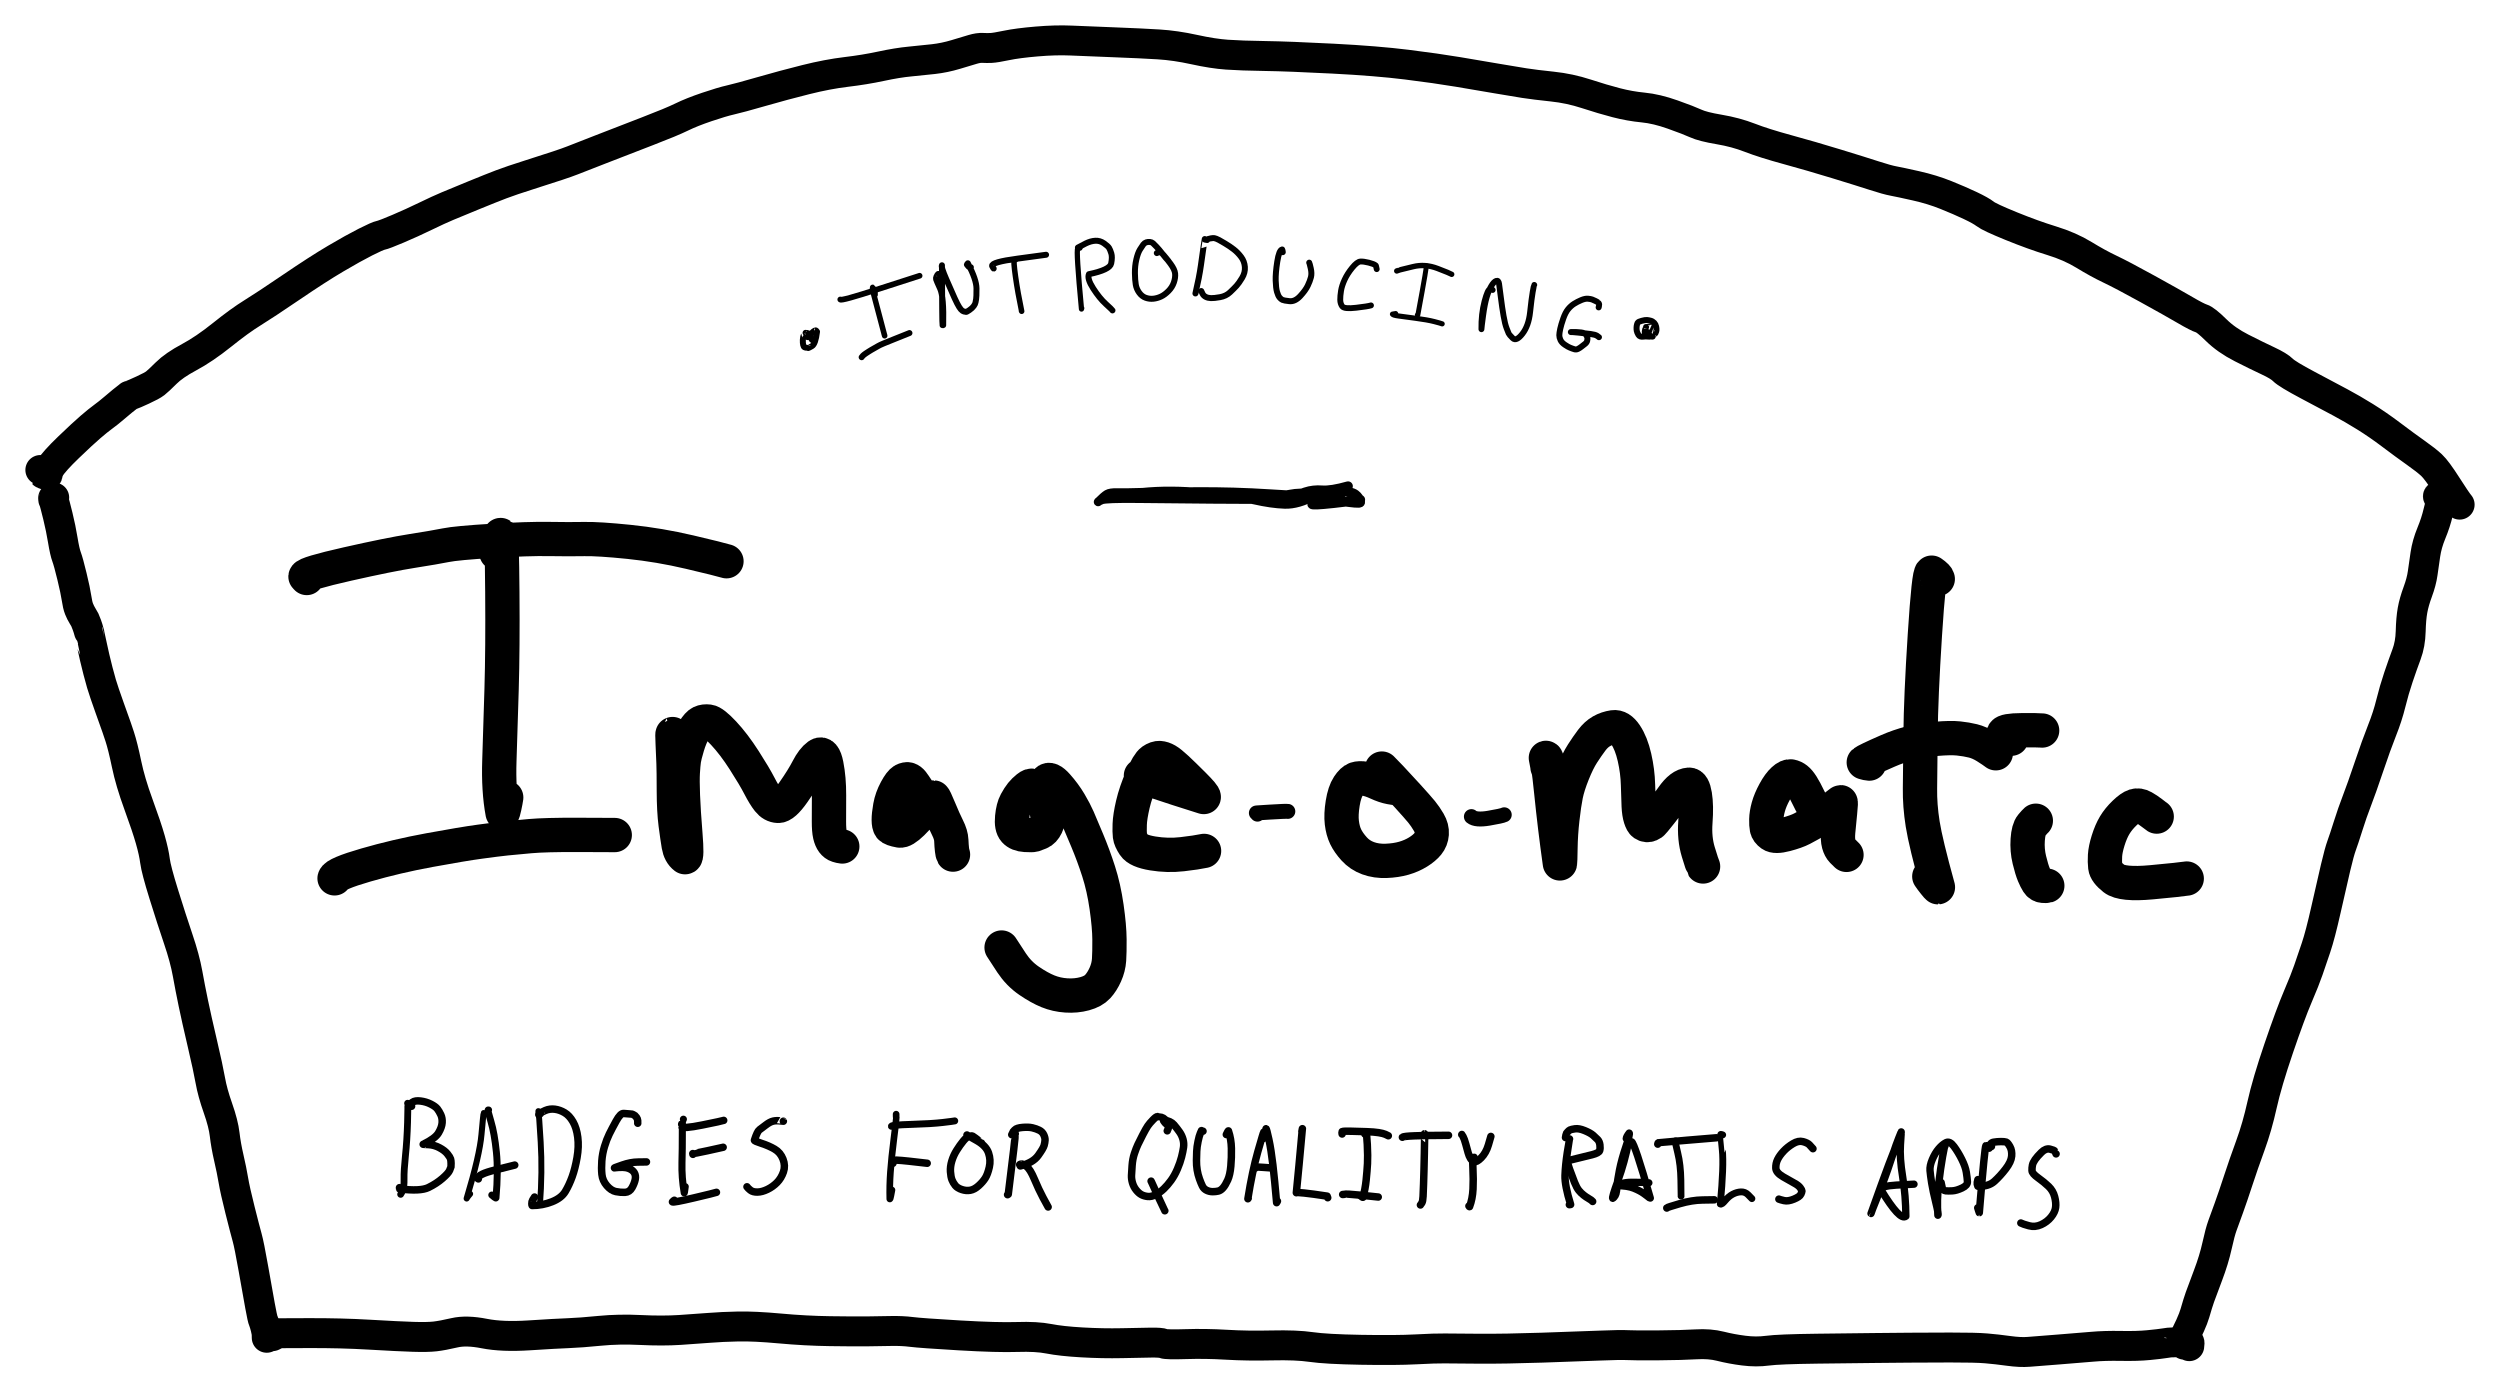 <?xml version="1.0" encoding="UTF-8" standalone="yes"?>
<svg xmlns="http://www.w3.org/2000/svg" xmlns:xlink="http://www.w3.org/1999/xlink" width="1420.119pt" height="790.893pt" version="1.1" viewBox="2935.928 1582.916 1420.119 790.893">
  <!--
	Exported with Concepts: Smarter Sketching
	Version: 1059 on iOS 15.5
	https://concepts.app/
	-->
  <title>Alpha logo</title>
  <desc>Drawing exported from Concepts: Smarter Sketching</desc>
  <defs></defs>
  <g id="Pen" opacity="1.000">
    <path id="STROKE_5ba9cfbb-578b-4cc5-90d0-849327dc688b" opacity="1.000" fill="none" stroke="#000000" stroke-width="3.400" stroke-opacity="1.000" stroke-linecap="round" stroke-linejoin="round" d="M 3397.171 1775.972 Q 3396.958 1775.608 3396.530 1774.905 Q 3396.102 1774.202 3395.566 1773.266 Q 3395.030 1772.330 3395.027 1772.269 Q 3395.023 1772.209 3394.509 1772.083 Q 3393.996 1771.957 3393.529 1771.987 Q 3393.063 1772.017 3393.114 1772.055 Q 3393.165 1772.094 3392.602 1773.162 Q 3392.038 1774.229 3391.978 1776.016 Q 3391.918 1777.803 3392.187 1778.864 Q 3392.456 1779.924 3392.899 1780.152 Q 3393.343 1780.381 3394.126 1780.450 Q 3394.909 1780.519 3395.033 1780.595 Q 3395.158 1780.670 3397.157 1779.528 Q 3399.156 1778.387 3400.033 1771.331 Q 3400.080 1771.292 3399.562 1770.721 Q 3399.043 1770.150 3397.156 1771.962 Q 3395.270 1773.773 3394.672 1774.419 "></path>
    <path id="STROKE_d9553a7a-b162-4267-b006-f5143f98c8fe" opacity="1.000" fill="none" stroke="#000000" stroke-width="3.160" stroke-opacity="1.000" stroke-linecap="round" stroke-linejoin="round" d="M 3433.012 1750.337 L 3432.934 1748.516 Q 3432.385 1747.057 3432.358 1747.036 Q 3431.788 1746.222 3431.652 1746.165 L 3431.595 1747.663 Q 3432.143 1749.643 3438.452 1773.641 Q 3438.450 1773.563 3438.380 1773.300 Q 3438.311 1773.037 3438.109 1772.422 "></path>
    <path id="STROKE_ae4fe1e5-ffaf-472c-bb3f-c95e57b10fbd" opacity="1.000" fill="none" stroke="#000000" stroke-width="3.258" stroke-opacity="1.000" stroke-linecap="round" stroke-linejoin="round" d="M 3413.250 1753.048 Q 3413.521 1754.076 3435.639 1746.871 Q 3457.757 1739.666 3458.298 1739.565 "></path>
    <path id="STROKE_e5577f89-ce9d-4ea1-b91a-58d0ec864cdd" opacity="1.000" fill="none" stroke="#000000" stroke-width="3.393" stroke-opacity="1.000" stroke-linecap="round" stroke-linejoin="round" d="M 3425.383 1785.832 Q 3425.508 1785.594 3426.054 1785.022 Q 3426.601 1784.450 3427.686 1783.719 Q 3428.771 1782.989 3429.370 1782.617 Q 3429.968 1782.245 3430.857 1781.700 Q 3431.745 1781.154 3432.593 1780.712 Q 3433.440 1780.271 3434.928 1779.383 Q 3436.416 1778.495 3444.167 1775.457 Q 3451.919 1772.418 3452.544 1772.102 "></path>
    <path id="STROKE_853ec53c-09cf-4d59-9592-4d3fc8987ac3" opacity="1.000" fill="none" stroke="#000000" stroke-width="3.384" stroke-opacity="1.000" stroke-linecap="round" stroke-linejoin="round" d="M 3469.248 1738.603 Q 3469.050 1738.629 3469.043 1738.594 Q 3469.037 1738.560 3468.967 1738.519 Q 3468.896 1738.478 3468.789 1738.542 Q 3468.681 1738.607 3468.421 1738.986 Q 3468.161 1739.366 3467.830 1740.129 Q 3467.499 1740.892 3467.682 1741.582 Q 3467.865 1742.272 3469.982 1746.928 Q 3472.099 1751.584 3471.705 1767.626 Q 3471.582 1767.699 3471.321 1767.632 Q 3471.123 1766.957 3470.997 1733.596 Q 3470.343 1734.333 3473.429 1741.460 Q 3476.514 1748.587 3478.154 1752.189 Q 3479.795 1755.791 3480.810 1757.362 Q 3481.825 1758.932 3482.511 1759.377 Q 3483.197 1759.822 3483.636 1759.904 Q 3484.075 1759.986 3484.252 1759.997 Q 3484.429 1760.009 3484.700 1760.099 Q 3484.972 1760.189 3486.610 1759.066 Q 3488.249 1757.944 3489.095 1756.735 Q 3489.942 1755.527 3490.060 1754.731 Q 3490.178 1753.936 3490.406 1752.848 Q 3490.635 1751.760 3490.617 1746.760 Q 3490.598 1741.761 3485.718 1732.461 Q 3485.047 1733.179 3485.204 1733.326 Q 3486.283 1734.728 3486.618 1734.694 Q 3486.954 1734.661 3487.431 1734.734 "></path>
    <path id="STROKE_0ab83a4f-b058-4a9f-a51e-ee90c3367f2f" opacity="1.000" fill="none" stroke="#000000" stroke-width="3.132" stroke-opacity="1.000" stroke-linecap="round" stroke-linejoin="round" d="M 3512.718 1730.543 L 3512.169 1730.580 Q 3511.481 1730.814 3512.778 1739.998 Q 3514.074 1749.182 3516.278 1759.733 L 3516.170 1759.457 "></path>
    <path id="STROKE_66e51ece-0c2a-4c23-a928-2b6566ca13a2" opacity="1.000" fill="none" stroke="#000000" stroke-width="3.400" stroke-opacity="1.000" stroke-linecap="round" stroke-linejoin="round" d="M 3500.387 1735.473 Q 3500.239 1735.483 3499.497 1733.998 Q 3498.984 1731.819 3513.983 1729.827 Q 3528.982 1727.834 3530.145 1727.635 "></path>
    <path id="STROKE_0cb6628f-10e4-4cf9-b476-7c8fd70cfda5" opacity="1.000" fill="none" stroke="#000000" stroke-width="2.981" stroke-opacity="1.000" stroke-linecap="round" stroke-linejoin="round" d="M 3549.381 1723.863 L 3548.150 1724.052 Q 3547.091 1724.797 3550.262 1758.465 L 3550.400 1757.978 "></path>
    <path id="STROKE_437c6c34-7963-4c10-875a-2b2c29f158ad" opacity="1.000" fill="none" stroke="#000000" stroke-width="3.400" stroke-opacity="1.000" stroke-linecap="round" stroke-linejoin="round" d="M 3548.230 1723.543 Q 3549.715 1722.677 3552.604 1721.242 Q 3555.493 1719.808 3558.123 1719.668 Q 3560.751 1719.529 3563.015 1721.112 Q 3565.279 1722.695 3565.923 1723.748 Q 3566.568 1724.800 3567.211 1726.889 Q 3567.855 1728.979 3567.126 1732.591 Q 3566.398 1736.204 3554.501 1738.661 Q 3553.364 1741.211 3556.931 1746.765 Q 3560.499 1752.319 3564.045 1755.538 Q 3567.592 1758.757 3567.860 1759.235 "></path>
    <path id="STROKE_b172d003-4f30-4371-b69f-1c2a92b066a8" opacity="1.000" fill="none" stroke="#000000" stroke-width="3.400" stroke-opacity="1.000" stroke-linecap="round" stroke-linejoin="round" d="M 3599.625 1731.085 Q 3598.246 1729.657 3596.265 1727.103 Q 3594.284 1724.549 3592.855 1723.063 Q 3591.427 1721.577 3590.840 1721.045 Q 3590.253 1720.513 3589.162 1720.378 Q 3588.070 1720.243 3587.056 1720.577 Q 3586.041 1720.912 3585.358 1721.829 Q 3584.675 1722.747 3583.478 1724.667 Q 3582.281 1726.587 3581.420 1730.313 Q 3580.559 1734.040 3580.616 1738.072 Q 3580.674 1742.104 3581.102 1744.599 Q 3581.530 1747.094 3583.072 1749.211 Q 3584.615 1751.328 3586.761 1752.080 Q 3588.906 1752.831 3591.115 1752.597 Q 3593.324 1752.362 3595.432 1751.377 Q 3597.541 1750.392 3599.686 1748.225 Q 3601.831 1746.058 3602.752 1743.337 Q 3603.673 1740.616 3603.446 1738.312 Q 3603.219 1736.007 3600.871 1732.810 Q 3598.523 1729.613 3596.861 1727.732 Q 3595.199 1725.851 3594.364 1726.128 Q 3593.529 1726.405 3593.048 1726.673 "></path>
    <path id="STROKE_19c8cce1-edc1-47a2-b73d-40c45efd5f89" opacity="1.000" fill="none" stroke="#000000" stroke-width="3.400" stroke-opacity="1.000" stroke-linecap="round" stroke-linejoin="round" d="M 3620.406 1719.032 L 3620.335 1718.852 Q 3620.338 1718.771 3620.284 1718.714 Q 3620.230 1718.657 3619.646 1722.753 Q 3619.062 1726.850 3618.097 1733.679 Q 3617.132 1740.509 3614.992 1749.614 L 3615.276 1748.759 "></path>
    <path id="STROKE_a8539e94-fcad-43fa-b641-31e9d3b1f727" opacity="1.000" fill="none" stroke="#000000" stroke-width="3.390" stroke-opacity="1.000" stroke-linecap="round" stroke-linejoin="round" d="M 3621.655 1719.254 L 3621.694 1719.228 Q 3622.129 1718.711 3622.282 1718.630 Q 3622.435 1718.549 3623.808 1718.307 Q 3625.181 1718.066 3625.685 1718.179 Q 3626.190 1718.292 3626.874 1718.538 Q 3627.557 1718.785 3628.375 1719.234 Q 3629.193 1719.683 3631.832 1721.236 Q 3634.470 1722.789 3636.779 1724.583 Q 3639.087 1726.376 3640.964 1728.888 Q 3642.842 1731.400 3643.073 1734.585 Q 3643.305 1737.770 3641.509 1740.755 Q 3639.713 1743.741 3638.317 1745.279 Q 3636.920 1746.817 3634.635 1748.966 Q 3632.350 1751.114 3628.975 1751.719 Q 3625.601 1752.323 3623.851 1752.265 Q 3622.101 1752.206 3620.861 1751.569 Q 3619.621 1750.932 3619.060 1749.826 Q 3618.499 1748.719 3618.301 1748.241 "></path>
    <path id="STROKE_49344928-7757-4dff-8e1f-7bed055ceed5" opacity="1.000" fill="none" stroke="#000000" stroke-width="3.400" stroke-opacity="1.000" stroke-linecap="round" stroke-linejoin="round" d="M 3664.599 1726.156 Q 3664.495 1725.032 3664.258 1724.629 Q 3662.498 1724.992 3661.477 1731.522 Q 3660.455 1738.053 3660.580 1742.313 Q 3660.705 1746.573 3661.336 1748.743 Q 3661.968 1750.913 3662.774 1751.891 Q 3663.580 1752.869 3664.425 1753.267 Q 3665.270 1753.666 3668.413 1753.995 Q 3671.556 1754.323 3674.549 1751.078 Q 3677.542 1747.834 3678.806 1745.173 Q 3680.070 1742.512 3680.611 1740.377 Q 3681.153 1738.243 3680.506 1735.385 Q 3679.860 1732.528 3679.626 1732.121 "></path>
    <path id="STROKE_c7f1b39c-298f-4420-8b9d-47e93edb2087" opacity="1.000" fill="none" stroke="#000000" stroke-width="3.332" stroke-opacity="1.000" stroke-linecap="round" stroke-linejoin="round" d="M 3717.966 1735.793 Q 3717.532 1733.571 3717.376 1733.674 Q 3716.458 1732.878 3713.490 1732.125 Q 3710.522 1731.373 3708.694 1731.483 Q 3706.865 1731.592 3704.092 1734.969 Q 3701.319 1738.347 3699.736 1741.790 Q 3698.154 1745.233 3697.693 1748.128 Q 3697.232 1751.024 3697.247 1753.196 Q 3697.261 1755.369 3698.384 1756.944 Q 3699.506 1758.520 3706.300 1757.728 Q 3713.093 1756.936 3714.711 1756.400 "></path>
    <path id="STROKE_caa79383-04de-4931-8d20-cc4157316d11" opacity="1.000" fill="none" stroke="#000000" stroke-width="2.805" stroke-opacity="1.000" stroke-linecap="round" stroke-linejoin="round" d="M 3745.949 1735.793 L 3746.112 1734.022 Q 3746.436 1733.038 3745.364 1739.487 Q 3744.292 1745.936 3741.312 1761.922 L 3741.040 1761.761 "></path>
    <path id="STROKE_799a800f-eabc-4243-816c-3a8c29481bfe" opacity="1.000" fill="none" stroke="#000000" stroke-width="3.074" stroke-opacity="1.000" stroke-linecap="round" stroke-linejoin="round" d="M 3729.343 1736.829 Q 3731.054 1736.215 3731.090 1736.224 Q 3731.959 1736.031 3738.703 1734.370 Q 3745.447 1732.710 3752.553 1735.431 Q 3759.659 1738.152 3760.550 1738.738 "></path>
    <path id="STROKE_5240d8ea-3613-42fa-ad25-8e5ae402efbc" opacity="1.000" fill="none" stroke="#000000" stroke-width="2.928" stroke-opacity="1.000" stroke-linecap="round" stroke-linejoin="round" d="M 3728.710 1761.052 Q 3728.257 1761.079 3726.917 1761.363 Q 3727.078 1761.944 3730.263 1762.390 Q 3733.448 1762.835 3740.126 1763.717 Q 3746.805 1764.599 3750.608 1765.579 Q 3754.411 1766.559 3755.147 1766.880 "></path>
    <path id="STROKE_9b83d841-ab22-406a-ba73-38d79573031f" opacity="1.000" fill="none" stroke="#000000" stroke-width="3.340" stroke-opacity="1.000" stroke-linecap="round" stroke-linejoin="round" d="M 3783.826 1747.631 Q 3783.796 1747.300 3782.442 1747.169 Q 3781.089 1747.038 3779.202 1754.190 Q 3777.314 1761.341 3777.454 1769.919 Q 3777.497 1768.816 3778.392 1762.200 Q 3779.287 1755.584 3780.454 1751.673 Q 3781.620 1747.762 3783.069 1745.355 Q 3784.518 1742.948 3785.831 1742.470 Q 3787.144 1741.993 3787.458 1744.058 Q 3787.772 1746.124 3788.488 1751.887 Q 3789.204 1757.649 3790.025 1762.373 Q 3790.847 1767.097 3791.775 1769.435 Q 3792.703 1771.773 3792.950 1772.379 Q 3793.197 1772.984 3795.211 1775.007 Q 3797.225 1777.029 3800.743 1772.526 Q 3804.260 1768.022 3805.092 1760.256 Q 3805.923 1752.490 3806.569 1748.783 Q 3807.215 1745.075 3807.454 1744.774 "></path>
    <path id="STROKE_1f09d315-9eb7-46a3-9537-f503272de2c3" opacity="1.000" fill="none" stroke="#000000" stroke-width="3.400" stroke-opacity="1.000" stroke-linecap="round" stroke-linejoin="round" d="M 3874.550 1774.000 Q 3875.258 1774.252 3873.350 1774.040 Q 3871.443 1773.829 3869.423 1774.133 Q 3867.404 1774.438 3866.641 1773.135 Q 3865.879 1771.833 3865.697 1770.875 Q 3865.516 1769.918 3865.579 1768.854 Q 3865.643 1767.789 3865.857 1767.153 Q 3866.072 1766.517 3866.078 1766.510 Q 3866.083 1766.502 3866.380 1766.085 Q 3866.677 1765.667 3868.571 1765.145 Q 3870.464 1764.624 3871.411 1764.697 Q 3872.358 1764.770 3873.564 1765.088 Q 3874.770 1765.406 3875.596 1766.294 Q 3876.423 1767.182 3876.679 1768.408 Q 3876.934 1769.634 3876.867 1770.422 Q 3876.800 1771.210 3876.504 1771.744 Q 3876.209 1772.278 3876.267 1772.264 Q 3876.326 1772.251 3875.167 1773.160 Q 3874.010 1774.070 3872.906 1774.143 Q 3871.803 1774.216 3871.685 1774.166 Q 3871.566 1774.116 3871.026 1773.673 Q 3870.486 1773.231 3870.288 1772.222 Q 3870.090 1771.214 3870.487 1769.971 Q 3870.884 1768.729 3870.960 1768.717 Q 3871.037 1768.705 3870.982 1768.644 Q 3870.928 1768.582 3872.956 1768.519 Q 3874.076 1768.270 3871.994 1772.587 L 3871.686 1772.577 L 3871.426 1771.387 "></path>
    <path id="STROKE_46dac88f-212b-4433-bae1-396700577da5" opacity="1.000" fill="none" stroke="#000000" stroke-width="19.489" stroke-opacity="1.000" stroke-linecap="round" stroke-linejoin="round" d="M 3217.938 1897.059 Q 3218.073 1895.690 3220.235 1886.848 L 3220.307 1886.838 Q 3221.017 1887.322 3221.275 1919.255 Q 3221.532 1951.188 3220.853 1974.552 Q 3220.174 1997.916 3219.599 2014.880 Q 3219.024 2031.845 3221.426 2044.736 Q 3221.741 2044.626 3222.476 2041.240 Q 3223.212 2037.854 3223.484 2035.920 "></path>
    <path id="STROKE_be8c133a-e129-4663-90a8-f183d2920725" opacity="1.000" fill="none" stroke="#000000" stroke-width="19.443" stroke-opacity="1.000" stroke-linecap="round" stroke-linejoin="round" d="M 3110.170 1911.267 Q 3110.233 1911.352 3109.435 1910.445 Q 3109.589 1908.672 3133.301 1903.308 Q 3157.014 1897.945 3170.121 1895.881 Q 3183.229 1893.818 3189.245 1892.597 Q 3195.261 1891.376 3215.576 1890.137 Q 3235.890 1888.899 3247.734 1889.092 Q 3259.579 1889.286 3267.782 1889.122 Q 3275.985 1888.958 3293.205 1890.721 Q 3310.424 1892.485 3327.597 1896.528 Q 3344.770 1900.571 3348.621 1901.749 "></path>
    <path id="STROKE_090b9ed1-b1f3-455e-8b78-c493283c2b02" opacity="1.000" fill="none" stroke="#000000" stroke-width="19.489" stroke-opacity="1.000" stroke-linecap="round" stroke-linejoin="round" d="M 3125.973 2081.862 Q 3126.585 2079.257 3143.795 2074.275 Q 3161.005 2069.293 3179.841 2065.830 Q 3198.678 2062.368 3208.549 2061.026 Q 3218.420 2059.684 3223.366 2059.166 Q 3228.311 2058.648 3237.069 2057.879 Q 3245.826 2057.110 3264.068 2057.170 Q 3282.310 2057.230 3285.139 2057.257 "></path>
    <path id="STROKE_a0bf7e7d-d0b7-47ec-ad12-abe6526c9d91" opacity="1.000" fill="none" stroke="#000000" stroke-width="19.489" stroke-opacity="1.000" stroke-linecap="round" stroke-linejoin="round" d="M 3318.275 2001.571 Q 3318.347 2001.544 3318.047 2000.123 Q 3317.747 1998.703 3318.049 2005.469 Q 3318.352 2012.234 3318.517 2016.453 Q 3318.683 2020.671 3318.704 2032.105 Q 3318.725 2043.539 3319.716 2051.136 Q 3320.707 2058.733 3321.464 2063.210 Q 3322.221 2067.688 3325.062 2069.843 Q 3326.346 2070.135 3325.266 2056.837 Q 3324.185 2043.539 3323.853 2034.812 Q 3323.521 2026.085 3323.792 2021.633 Q 3324.063 2017.182 3324.412 2014.708 Q 3324.760 2012.234 3326.406 2006.744 Q 3328.052 2001.255 3330.160 1997.761 Q 3332.268 1994.268 3334.120 1993.377 Q 3335.971 1992.486 3338.548 1992.817 Q 3341.125 1993.147 3346.957 1999.375 Q 3352.789 2005.603 3358.662 2014.761 Q 3364.535 2023.919 3367.309 2029.308 Q 3370.082 2034.698 3372.401 2037.625 Q 3374.720 2040.553 3377.921 2040.694 Q 3381.122 2040.836 3386.583 2033.010 Q 3392.045 2025.185 3394.841 2019.735 Q 3397.637 2014.286 3400.751 2012.028 Q 3403.866 2009.769 3405.381 2017.439 Q 3406.896 2025.108 3406.856 2034.678 Q 3406.817 2044.248 3406.808 2049.449 Q 3406.798 2054.651 3407.401 2057.209 Q 3408.003 2059.768 3409.092 2061.213 Q 3410.180 2062.658 3411.717 2063.150 Q 3413.255 2063.643 3414.386 2063.760 "></path>
    <path id="STROKE_3e011668-af35-4e7b-97dc-fb790c7e9a1f" opacity="1.000" fill="none" stroke="#000000" stroke-width="19.489" stroke-opacity="1.000" stroke-linecap="round" stroke-linejoin="round" d="M 3459.243 2034.969 Q 3459.017 2034.567 3457.044 2031.526 Q 3455.071 2028.485 3454.122 2027.287 Q 3453.173 2026.089 3451.996 2025.688 Q 3450.819 2025.288 3449.118 2026.189 Q 3447.417 2027.091 3444.934 2031.690 Q 3442.451 2036.288 3441.609 2041.038 Q 3440.767 2045.787 3440.785 2048.706 Q 3440.803 2051.626 3441.626 2052.756 Q 3442.448 2053.887 3447.016 2054.713 Q 3451.583 2055.539 3466.309 2035.931 Q 3466.717 2035.930 3469.422 2042.482 Q 3472.127 2049.034 3474.159 2053.066 Q 3476.191 2057.097 3476.317 2060.290 Q 3476.443 2063.483 3476.709 2065.674 Q 3476.976 2067.864 3477.281 2068.378 "></path>
    <path id="STROKE_252ba2c0-3ad2-435a-9e4f-e46e90ee1e73" opacity="1.000" fill="none" stroke="#000000" stroke-width="19.489" stroke-opacity="1.000" stroke-linecap="round" stroke-linejoin="round" d="M 3524.197 2031.015 Q 3524.194 2030.769 3523.792 2030.475 Q 3523.389 2030.181 3522.539 2029.451 Q 3521.689 2028.721 3519.654 2030.348 Q 3517.619 2031.975 3516.171 2033.777 Q 3514.722 2035.578 3513.066 2038.612 Q 3511.410 2041.645 3510.881 2047.127 Q 3510.353 2052.608 3512.311 2054.779 Q 3514.269 2056.949 3518.295 2057.184 Q 3522.321 2057.418 3523.300 2057.119 Q 3524.278 2056.821 3526.562 2055.864 Q 3528.847 2054.906 3530.259 2051.938 Q 3531.671 2048.970 3530.449 2043.607 Q 3529.227 2038.244 3528.998 2034.848 Q 3528.769 2031.451 3528.776 2030.084 Q 3528.782 2028.717 3530.519 2026.612 Q 3532.256 2024.506 3536.428 2029.195 Q 3540.601 2033.883 3543.570 2038.898 Q 3546.539 2043.913 3548.225 2047.811 Q 3549.911 2051.708 3553.483 2060.234 Q 3557.056 2068.759 3559.996 2077.889 Q 3562.937 2087.018 3564.523 2098.089 Q 3566.110 2109.160 3566.161 2116.540 Q 3566.212 2123.920 3565.930 2128.153 Q 3565.648 2132.385 3563.812 2136.497 Q 3561.976 2140.609 3559.469 2143.338 Q 3556.962 2146.067 3552.069 2147.401 Q 3547.176 2148.735 3541.625 2148.372 Q 3536.073 2148.008 3531.188 2146.014 Q 3526.303 2144.021 3520.489 2140.047 Q 3514.674 2136.074 3510.567 2129.891 Q 3506.459 2123.707 3504.873 2121.153 "></path>
    <path id="STROKE_ecbf8f2f-bce1-4bc1-938b-001d4937b467" opacity="1.000" fill="none" stroke="#000000" stroke-width="19.489" stroke-opacity="1.000" stroke-linecap="round" stroke-linejoin="round" d="M 3584.035 2023.498 Q 3585.320 2024.854 3619.729 2035.656 Q 3619.947 2034.758 3613.993 2028.800 Q 3608.040 2022.842 3604.371 2019.427 Q 3600.702 2016.012 3598.656 2014.833 Q 3596.609 2013.654 3594.684 2013.523 Q 3592.758 2013.392 3590.444 2014.989 Q 3588.130 2016.587 3584.600 2024.704 Q 3581.070 2032.820 3579.440 2039.834 Q 3577.811 2046.848 3577.664 2051.200 Q 3577.517 2055.553 3577.781 2057.729 Q 3578.045 2059.906 3580.164 2063.107 Q 3582.282 2066.307 3590.744 2067.703 Q 3599.206 2069.099 3607.466 2068.141 Q 3615.727 2067.183 3619.892 2066.277 "></path>
    <path id="STROKE_f87bd0bf-412c-41f6-befd-d64e6251a9fa" opacity="1.000" fill="none" stroke="#000000" stroke-width="19.489" stroke-opacity="1.000" stroke-linecap="round" stroke-linejoin="round" d="M 3728.723 2030.485 Q 3728.956 2030.716 3725.687 2030.105 Q 3722.419 2029.493 3718.393 2027.639 Q 3714.367 2025.785 3711.256 2025.259 Q 3708.146 2024.734 3706.117 2025.416 Q 3704.089 2026.097 3701.882 2029.437 Q 3699.675 2032.777 3698.646 2039.196 Q 3697.616 2045.615 3698.162 2050.226 Q 3698.708 2054.836 3700.330 2058.211 Q 3701.952 2061.586 3705.164 2065.145 Q 3708.377 2068.703 3713.066 2070.424 Q 3717.756 2072.145 3723.362 2071.923 Q 3728.968 2071.702 3733.419 2070.411 Q 3737.871 2069.120 3741.457 2066.892 Q 3745.042 2064.664 3747.015 2062.240 Q 3748.987 2059.815 3749.228 2056.577 Q 3749.469 2053.338 3747.523 2050.007 Q 3745.577 2046.676 3743.485 2044.119 Q 3741.393 2041.562 3735.521 2035.096 Q 3729.650 2028.630 3725.843 2024.619 Q 3722.036 2020.607 3720.880 2019.502 "></path>
    <path id="STROKE_215db819-b590-48d9-8615-6ddc6de5d608" opacity="1.000" fill="none" stroke="#000000" stroke-width="19.489" stroke-opacity="1.000" stroke-linecap="round" stroke-linejoin="round" d="M 3814.983 2018.744 Q 3815.390 2020.198 3814.057 2013.416 Q 3815.099 2013.038 3817.117 2032.954 Q 3819.135 2052.870 3822.013 2073.383 L 3822.070 2073.363 Q 3822.236 2072.708 3822.352 2064.706 Q 3822.468 2056.703 3823.428 2048.174 Q 3824.389 2039.645 3825.442 2034.464 Q 3826.494 2029.284 3829.305 2022.260 Q 3832.115 2015.236 3834.867 2010.964 Q 3837.619 2006.693 3840.126 2003.366 Q 3842.633 2000.040 3845.666 1998.311 Q 3848.698 1996.582 3852.401 1996.037 Q 3856.104 1995.493 3859.341 2000.338 Q 3862.578 2005.183 3864.393 2013.129 Q 3866.207 2021.075 3866.393 2028.756 Q 3866.579 2036.437 3866.786 2040.727 Q 3866.992 2045.016 3867.831 2047.632 Q 3868.670 2050.248 3869.638 2050.886 Q 3870.607 2051.524 3871.458 2051.584 Q 3872.310 2051.644 3873.036 2051.322 Q 3873.761 2050.999 3874.322 2050.607 Q 3874.883 2050.215 3879.204 2044.744 Q 3883.525 2039.274 3885.957 2035.792 Q 3888.388 2032.311 3890.668 2030.571 Q 3892.947 2028.832 3895.331 2028.664 Q 3897.714 2028.497 3898.703 2034.544 Q 3899.692 2040.592 3898.994 2049.893 Q 3898.296 2059.194 3900.643 2066.882 Q 3902.991 2074.571 3903.353 2075.118 "></path>
    <path id="STROKE_790dc516-59f1-40dd-82fd-79bab4a07db9" opacity="1.000" fill="none" stroke="#000000" stroke-width="19.489" stroke-opacity="1.000" stroke-linecap="round" stroke-linejoin="round" d="M 3966.829 2042.058 Q 3965.687 2041.150 3963.464 2036.500 Q 3961.240 2031.851 3959.570 2029.218 Q 3957.899 2026.586 3956.433 2025.444 Q 3954.968 2024.303 3953.231 2023.962 Q 3951.494 2023.621 3949.003 2025.879 Q 3946.513 2028.137 3944.012 2032.730 Q 3941.510 2037.322 3940.426 2041.272 Q 3939.341 2045.223 3939.270 2048.392 Q 3939.199 2051.561 3939.579 2053.480 Q 3939.959 2055.399 3942.139 2056.955 Q 3944.319 2058.510 3950.328 2056.921 Q 3956.336 2055.332 3959.573 2053.635 Q 3962.811 2051.939 3964.474 2050.974 Q 3966.136 2050.009 3968.223 2048.675 Q 3970.309 2047.342 3981.385 2038.727 Q 3981.857 2037.757 3981.164 2044.537 Q 3980.469 2051.318 3980.096 2055.527 Q 3979.723 2059.737 3980.426 2062.289 Q 3981.129 2064.841 3982.500 2066.250 Q 3983.871 2067.659 3984.822 2068.530 "></path>
    <path id="STROKE_20611ad9-aa1d-412b-af6b-4de37ae8df24" opacity="1.000" fill="none" stroke="#000000" stroke-width="19.489" stroke-opacity="1.000" stroke-linecap="round" stroke-linejoin="round" d="M 4036.675 1911.822 Q 4036.532 1910.505 4033.195 1908.213 Q 4031.630 1908.057 4029.347 1943.629 Q 4027.064 1979.200 4026.897 2000.124 Q 4026.730 2021.049 4026.573 2030.698 Q 4026.416 2040.347 4028.110 2051.042 Q 4029.805 2061.737 4036.765 2086.907 Q 4036.586 2086.929 4034.729 2084.606 Q 4032.873 2082.284 4031.863 2080.757 "></path>
    <path id="STROKE_1e736288-ee0b-48d4-87f8-793a684d3e87" opacity="1.000" fill="none" stroke="#000000" stroke-width="19.489" stroke-opacity="1.000" stroke-linecap="round" stroke-linejoin="round" d="M 3997.775 2016.669 Q 3996.589 2016.603 3994.635 2016.003 Q 3995.163 2015.500 3998.562 2013.866 Q 4001.961 2012.232 4008.292 2009.469 Q 4014.623 2006.705 4021.219 2004.999 Q 4027.815 2003.293 4035.886 2002.604 Q 4043.956 2001.914 4048.473 2002.391 Q 4052.991 2002.868 4056.677 2003.781 Q 4060.363 2004.694 4064.206 2007.123 Q 4068.049 2009.552 4069.648 2010.814 "></path>
    <path id="STROKE_cede7b97-7d8c-4ef3-8ccf-0e314ce0cb71" opacity="1.000" fill="none" stroke="#000000" stroke-width="19.489" stroke-opacity="1.000" stroke-linecap="round" stroke-linejoin="round" d="M 4092.378 2049.123 Q 4091.751 2049.667 4089.959 2051.798 Q 4088.167 2053.928 4087.764 2059.885 Q 4087.361 2065.842 4088.714 2071.398 Q 4090.068 2076.954 4091.249 2079.763 Q 4092.429 2082.573 4093.508 2084.255 Q 4094.586 2085.938 4096.407 2086.093 Q 4098.228 2086.248 4098.893 2086.045 "></path>
    <path id="STROKE_c43f44df-f85f-49fc-b7e2-412f568f6b13" opacity="1.000" fill="none" stroke="#000000" stroke-width="19.489" stroke-opacity="1.000" stroke-linecap="round" stroke-linejoin="round" d="M 4078.494 2002.537 Q 4076.899 2001.616 4074.102 1999.673 L 4074.071 1999.523 Q 4074.759 1997.808 4084.181 1997.725 Q 4093.603 1997.642 4095.961 1997.885 "></path>
    <path id="STROKE_12daf1e7-66cf-4641-82ff-b5e526ef8ecb" opacity="1.000" fill="none" stroke="#000000" stroke-width="19.489" stroke-opacity="1.000" stroke-linecap="round" stroke-linejoin="round" d="M 4161.047 2046.776 Q 4160.540 2046.458 4158.233 2044.665 Q 4155.926 2042.872 4153.372 2041.435 Q 4150.817 2039.998 4148.532 2040.722 Q 4146.248 2041.445 4142.782 2044.774 Q 4139.316 2048.103 4137.186 2051.661 Q 4135.055 2055.220 4133.471 2060.295 Q 4131.887 2065.370 4131.683 2068.923 Q 4131.479 2072.476 4131.812 2075.405 Q 4132.146 2078.333 4136.772 2081.987 Q 4141.399 2085.640 4158.151 2084.082 Q 4174.902 2082.524 4178.099 2081.975 "></path>
    <path id="STROKE_ba19aa6d-841a-46a4-9fcb-a57673a0c46c" opacity="1.000" fill="none" stroke="#000000" stroke-width="4.915" stroke-opacity="1.000" stroke-linecap="round" stroke-linejoin="round" d="M 3572.930 1865.868 Q 3572.760 1863.720 3571.235 1863.494 Q 3567.833 1864.288 3584.352 1862.595 Q 3600.871 1860.903 3619.733 1862.812 Q 3638.596 1864.722 3648.386 1866.957 Q 3658.175 1869.192 3665.763 1869.435 Q 3673.352 1869.678 3682.725 1864.584 L 3679.788 1864.471 Q 3677.920 1864.667 3657.337 1863.334 Q 3636.755 1862.002 3615.687 1862.126 Q 3594.618 1862.251 3584.565 1862.547 Q 3574.511 1862.844 3570.505 1862.729 Q 3566.498 1862.614 3564.819 1863.597 Q 3563.140 1864.580 3559.710 1868.031 Q 3559.471 1867.884 3561.729 1866.931 Q 3563.988 1865.979 3582.334 1866.174 Q 3600.680 1866.368 3624.644 1866.582 Q 3648.607 1866.795 3663.233 1866.606 Q 3677.860 1866.417 3691.479 1867.198 Q 3705.098 1867.979 3708.242 1868.536 "></path>
    <path id="STROKE_5fd7c795-abb0-4c92-8a13-ba115b03a620" opacity="1.000" fill="none" stroke="#000000" stroke-width="5.450" stroke-opacity="1.000" stroke-linecap="round" stroke-linejoin="round" d="M 3672.982 1864.799 Q 3672.941 1863.977 3677.418 1862.503 Q 3681.896 1861.028 3686.960 1861.416 Q 3692.025 1861.804 3701.686 1859.082 Q 3701.286 1860.581 3700.942 1860.711 Q 3699.185 1862.261 3699.097 1862.318 Q 3695.600 1865.551 3668.401 1863.891 L 3671.640 1863.394 Q 3673.802 1863.290 3682.564 1862.697 Q 3691.326 1862.103 3697.467 1862.107 Q 3703.607 1862.112 3705.824 1863.816 Q 3708.042 1865.519 3708.596 1867.995 Q 3709.245 1869.086 3702.593 1868.214 Q 3695.940 1867.341 3692.148 1866.990 Q 3688.357 1866.638 3686.347 1866.962 Q 3684.337 1867.286 3683.291 1867.776 Q 3682.245 1868.265 3681.316 1869.230 Q 3680.611 1870.165 3693.502 1868.758 Q 3706.394 1867.351 3708.652 1866.768 "></path>
    <path id="STROKE_85b2acdd-e6b7-43d6-81d5-10f86f907ab3" opacity="1.000" fill="none" stroke="#000000" stroke-width="17.000" stroke-opacity="1.000" stroke-linecap="round" stroke-linejoin="round" d="M 3090.763 2341.906 Q 3092.164 2341.144 3093.321 2340.706 Q 3094.478 2340.268 3093.540 2340.264 Q 3092.601 2340.260 3111.008 2340.187 Q 3129.415 2340.113 3145.937 2341.081 Q 3162.460 2342.048 3170.659 2342.303 Q 3178.859 2342.558 3183.062 2342.070 Q 3187.264 2341.583 3194.059 2340.003 Q 3200.853 2338.423 3211.046 2340.438 Q 3221.238 2342.453 3236.535 2341.463 Q 3251.832 2340.472 3258.789 2340.214 Q 3265.746 2339.956 3276.588 2338.884 Q 3287.431 2337.812 3299.850 2338.421 Q 3312.268 2339.030 3322.090 2338.392 Q 3331.912 2337.754 3338.933 2337.188 Q 3345.954 2336.622 3355.216 2336.423 Q 3364.478 2336.224 3378.992 2337.555 Q 3393.507 2338.885 3407.401 2339.081 Q 3421.296 2339.276 3428.396 2339.201 Q 3435.496 2339.126 3441.896 2338.985 Q 3448.297 2338.844 3453.679 2339.521 Q 3459.061 2340.198 3480.883 2341.479 Q 3502.706 2342.760 3513.690 2342.387 Q 3524.675 2342.013 3531.727 2343.401 Q 3538.780 2344.788 3550.542 2345.462 Q 3562.304 2346.137 3573.177 2345.905 Q 3584.050 2345.673 3589.684 2345.580 Q 3595.319 2345.488 3596.935 2346.142 Q 3598.552 2346.795 3609.612 2346.439 Q 3620.672 2346.084 3632.614 2346.793 Q 3644.555 2347.502 3658.451 2347.180 Q 3672.346 2346.858 3680.719 2348.083 Q 3689.092 2349.309 3708.990 2349.664 Q 3728.888 2350.019 3740.213 2349.417 Q 3751.539 2348.815 3756.538 2348.890 Q 3761.538 2348.964 3776.327 2349.051 Q 3791.116 2349.137 3811.728 2348.455 Q 3832.339 2347.773 3844.428 2347.282 Q 3856.518 2346.792 3860.545 2347.021 Q 3864.573 2347.249 3878.123 2347.138 Q 3891.673 2347.027 3899.384 2346.560 Q 3907.094 2346.093 3913.269 2347.662 Q 3919.443 2349.230 3926.497 2350.127 Q 3933.551 2351.024 3939.924 2350.166 Q 3946.298 2349.308 3968.145 2349.027 Q 3989.992 2348.746 4001.137 2348.642 Q 4012.283 2348.537 4020.770 2348.460 Q 4029.258 2348.385 4043.718 2348.365 Q 4058.178 2348.344 4064.192 2348.855 Q 4070.205 2349.366 4076.934 2350.291 Q 4083.662 2351.216 4088.312 2350.825 Q 4092.963 2350.434 4105.040 2349.512 Q 4117.117 2348.591 4124.287 2347.939 Q 4131.457 2347.288 4140.745 2347.460 Q 4150.033 2347.632 4156.417 2347.007 Q 4162.802 2346.383 4165.645 2345.917 Q 4168.486 2345.451 4169.453 2345.481 Q 4170.419 2345.512 4170.666 2345.480 Q 4170.913 2345.447 4171.771 2345.346 Q 4172.627 2345.245 4172.632 2345.222 Q 4172.637 2345.200 4175.535 2345.456 L 4176.701 2346.754 Q 4178.395 2346.851 4178.440 2346.740 Q 4179.503 2345.566 4179.600 2345.472 Q 4179.696 2345.377 4179.688 2346.046 Q 4179.681 2346.714 4179.536 2347.598 "></path>
    <path id="STROKE_5624ef5f-a8fc-4e55-83eb-ffcab9ae7704" opacity="1.000" fill="none" stroke="#000000" stroke-width="17.000" stroke-opacity="1.000" stroke-linecap="round" stroke-linejoin="round" d="M 2966.721 1865.550 Q 2966.639 1865.955 2966.279 1866.687 L 2966.174 1866.695 L 2966.114 1865.851 Q 2967.140 1869.285 2968.818 1876.141 Q 2970.495 1882.998 2971.597 1889.706 Q 2972.698 1896.415 2973.757 1899.251 Q 2974.817 1902.088 2976.812 1910.346 Q 2978.806 1918.605 2979.396 1922.647 Q 2979.985 1926.689 2980.846 1928.839 Q 2981.706 1930.989 2982.744 1932.648 Q 2983.783 1934.307 2984.131 1935.044 Q 2984.480 1935.781 2985.245 1937.847 Q 2986.009 1939.913 2986.471 1941.753 Q 2986.933 1943.593 2986.964 1943.631 Q 2986.994 1943.670 2988.258 1949.833 Q 2989.522 1955.997 2991.586 1964.033 Q 2993.650 1972.069 2995.438 1977.082 Q 2997.226 1982.094 2998.136 1984.794 Q 2999.045 1987.493 3000.587 1991.670 Q 3002.129 1995.847 3003.921 2001.321 Q 3005.714 2006.795 3007.819 2016.940 Q 3009.924 2027.084 3014.591 2039.847 Q 3019.259 2052.609 3021.310 2059.832 Q 3023.361 2067.054 3023.978 2071.957 Q 3024.596 2076.860 3029.012 2091.056 Q 3033.429 2105.252 3037.178 2116.313 Q 3040.927 2127.375 3042.458 2135.855 Q 3043.990 2144.336 3045.771 2152.907 Q 3047.553 2161.477 3050.863 2175.607 Q 3054.173 2189.736 3055.390 2196.624 Q 3056.608 2203.511 3059.724 2212.362 Q 3062.840 2221.212 3063.556 2227.396 Q 3064.272 2233.581 3065.901 2240.604 Q 3067.530 2247.627 3068.480 2253.307 Q 3069.430 2258.986 3072.273 2270.285 Q 3075.115 2281.584 3076.298 2285.789 Q 3077.481 2289.994 3079.858 2303.464 Q 3082.236 2316.933 3083.607 2324.500 Q 3084.979 2332.066 3085.532 2333.276 Q 3086.084 2334.486 3086.735 2337.114 Q 3087.387 2339.742 3087.415 2341.137 Q 3087.443 2342.532 3087.451 2342.837 Q 3087.459 2343.143 3087.517 2341.277 Q 3087.575 2339.411 3087.671 2337.759 "></path>
    <circle id="STROKE_029b71a0-22d5-4628-97ac-d145048f0eba" opacity="1.000" fill="#000000" stroke="#000000" stroke-width="0.1" stroke-opacity="1.000" fill-opacity="1.000" cx="4320.825" cy="1864.859" r="8.500"></circle>
    <path id="STROKE_77bfce75-3d7f-4b20-bd29-c055cd6f35c4" opacity="1.000" fill="none" stroke="#000000" stroke-width="17.000" stroke-opacity="1.000" stroke-linecap="round" stroke-linejoin="round" d="M 4324.242 1863.273 Q 4324.254 1863.327 4323.243 1865.805 Q 4322.233 1868.283 4320.929 1873.924 Q 4319.625 1879.565 4317.078 1885.744 Q 4314.531 1891.924 4313.654 1897.869 Q 4312.777 1903.813 4312.116 1908.567 Q 4311.456 1913.321 4309.330 1919.086 Q 4307.204 1924.850 4306.354 1929.587 Q 4305.505 1934.323 4305.318 1941.555 Q 4305.131 1948.786 4302.964 1954.570 Q 4300.798 1960.353 4298.333 1967.665 Q 4295.869 1974.977 4294.045 1982.408 Q 4292.222 1989.840 4289.013 1997.918 Q 4285.804 2005.997 4281.630 2018.392 Q 4277.457 2030.787 4274.795 2037.686 Q 4272.134 2044.584 4269.770 2052.104 Q 4267.406 2059.623 4266.094 2063.191 Q 4264.781 2066.759 4262.648 2075.803 Q 4260.515 2084.847 4257.229 2099.479 Q 4253.943 2114.111 4251.514 2121.276 Q 4249.085 2128.441 4247.201 2133.926 Q 4245.317 2139.411 4241.183 2149.082 Q 4237.049 2158.752 4230.363 2178.346 Q 4223.678 2197.940 4220.899 2210.459 Q 4218.120 2222.977 4214.225 2233.653 Q 4210.329 2244.329 4207.351 2253.446 Q 4204.373 2262.563 4202.082 2268.907 Q 4199.792 2275.251 4198.414 2278.997 Q 4197.037 2282.743 4195.310 2290.585 Q 4193.582 2298.427 4190.176 2307.405 Q 4186.770 2316.382 4185.591 2319.718 Q 4184.412 2323.054 4182.768 2328.787 Q 4181.123 2334.520 4175.119 2345.714 L 4174.965 2345.684 Q 4174.927 2345.106 4174.972 2344.923 Q 4175.017 2344.740 4175.761 2344.512 Q 4176.505 2344.284 4177.258 2344.142 "></path>
    <circle id="STROKE_64491638-feda-45cc-a7eb-2ee5fa72a550" opacity="1.000" fill="#000000" stroke="#000000" stroke-width="0.1" stroke-opacity="1.000" fill-opacity="1.000" cx="2962.857" cy="1852.823" r="8.500"></circle>
    <path id="STROKE_c70d4a45-caa4-4302-b487-07184be6a1b3" opacity="1.000" fill="none" stroke="#000000" stroke-width="17.000" stroke-opacity="1.000" stroke-linecap="round" stroke-linejoin="round" d="M 2958.843 1849.896 L 2959.286 1850.153 Q 2960.302 1852.017 2960.381 1852.033 Q 2961.461 1853.198 2964.099 1849.016 Q 2966.737 1844.833 2974.867 1837.018 Q 2982.998 1829.202 2987.359 1825.452 Q 2991.721 1821.701 2994.520 1819.674 Q 2997.319 1817.646 3000.573 1814.863 Q 3003.826 1812.080 3005.464 1810.757 Q 3007.102 1809.434 3008.265 1808.552 Q 3009.428 1807.670 3009.313 1807.695 Q 3009.198 1807.720 3010.469 1807.307 Q 3011.739 1806.893 3017.021 1804.467 Q 3022.304 1802.040 3024.106 1800.638 Q 3025.908 1799.235 3030.323 1794.839 Q 3034.737 1790.443 3043.371 1785.821 Q 3052.005 1781.199 3062.076 1773.125 Q 3072.147 1765.051 3079.332 1760.620 Q 3086.516 1756.189 3101.483 1746.007 Q 3116.451 1735.824 3126.575 1729.849 Q 3136.700 1723.874 3143.525 1720.419 Q 3150.349 1716.964 3152.277 1716.570 Q 3154.205 1716.175 3162.091 1712.820 Q 3169.978 1709.465 3177.557 1705.778 Q 3185.135 1702.092 3190.193 1699.973 Q 3195.252 1697.854 3205.146 1693.800 Q 3215.041 1689.746 3220.656 1687.612 Q 3226.272 1685.477 3236.704 1682.169 Q 3247.136 1678.860 3252.675 1677.013 Q 3258.214 1675.166 3261.209 1673.988 Q 3264.203 1672.810 3277.144 1667.760 Q 3290.085 1662.709 3303.757 1657.450 Q 3317.429 1652.191 3323.145 1649.394 Q 3328.860 1646.598 3337.420 1643.697 Q 3345.980 1640.796 3350.945 1639.672 Q 3355.910 1638.548 3368.521 1634.914 Q 3381.133 1631.279 3393.626 1628.155 Q 3406.120 1625.031 3416.591 1623.785 Q 3427.062 1622.538 3436.412 1620.537 Q 3445.762 1618.535 3452.790 1617.870 Q 3459.817 1617.205 3466.145 1616.493 Q 3472.472 1615.780 3478.827 1613.867 Q 3485.182 1611.953 3488.468 1610.973 Q 3491.754 1609.992 3494.156 1610.128 Q 3496.558 1610.263 3498.934 1610.154 Q 3501.310 1610.045 3507.678 1608.721 Q 3514.046 1607.396 3524.853 1606.479 Q 3535.660 1605.562 3544.407 1605.952 Q 3553.153 1606.341 3568.805 1606.942 Q 3584.456 1607.543 3594.059 1608.140 Q 3603.661 1608.737 3614.278 1611.072 Q 3624.895 1613.406 3632.923 1613.970 Q 3640.951 1614.534 3654.535 1614.734 Q 3668.119 1614.934 3693.072 1616.224 Q 3718.025 1617.513 3735.040 1619.636 Q 3752.055 1621.758 3764.076 1623.771 Q 3776.097 1625.783 3785.980 1627.492 Q 3795.863 1629.201 3801.799 1630.124 Q 3807.735 1631.046 3817.654 1632.088 Q 3827.573 1633.130 3836.985 1636.205 Q 3846.396 1639.279 3854.038 1641.264 Q 3861.681 1643.249 3869.303 1643.985 Q 3876.924 1644.721 3886.124 1647.993 Q 3895.323 1651.266 3899.245 1653.076 Q 3903.167 1654.887 3912.526 1656.465 Q 3921.885 1658.042 3929.887 1661.152 Q 3937.889 1664.261 3951.372 1667.944 Q 3964.855 1671.627 3979.144 1676.003 Q 3993.433 1680.380 4000.662 1682.728 Q 4007.890 1685.075 4011.589 1685.760 Q 4015.288 1686.444 4024.402 1688.498 Q 4033.515 1690.551 4041.342 1693.705 Q 4049.169 1696.858 4055.192 1699.711 Q 4061.215 1702.565 4063.599 1704.437 Q 4065.983 1706.310 4078.433 1711.373 Q 4090.883 1716.436 4101.340 1719.644 Q 4111.798 1722.851 4119.738 1727.709 Q 4127.679 1732.567 4134.473 1735.789 Q 4141.268 1739.011 4155.660 1746.945 Q 4170.052 1754.879 4177.064 1758.983 Q 4184.077 1763.087 4186.474 1763.825 Q 4188.871 1764.563 4194.726 1770.349 Q 4200.580 1776.134 4209.230 1780.537 Q 4217.880 1784.940 4224.187 1787.874 Q 4230.493 1790.808 4232.807 1793.127 Q 4235.120 1795.447 4246.930 1801.712 Q 4258.739 1807.977 4265.435 1811.553 Q 4272.129 1815.129 4279.396 1819.644 Q 4286.664 1824.158 4294.300 1829.926 Q 4301.935 1835.695 4308.088 1840.038 Q 4314.240 1844.382 4317.210 1847.175 Q 4320.181 1849.968 4325.819 1858.804 Q 4331.457 1867.640 4333.124 1869.575 "></path>
    <path id="STROKE_20372b35-7694-439a-aff4-79565f2514e6" opacity="1.000" fill="none" stroke="#000000" stroke-width="8.500" stroke-opacity="1.000" stroke-linecap="round" stroke-linejoin="round" d="M 3771.747 2046.785 L 3771.770 2046.860 Q 3774.281 2048.928 3781.649 2047.688 Q 3789.016 2046.447 3790.407 2045.756 "></path>
    <path id="STROKE_d5f526bc-d7ef-476e-9405-44de1c6b4dea" opacity="1.000" fill="none" stroke="#000000" stroke-width="8.500" stroke-opacity="1.000" stroke-linecap="round" stroke-linejoin="round" d="M 3650.236 2045.386 L 3649.933 2044.728 Q 3647.955 2044.805 3657.263 2044.227 Q 3666.571 2043.649 3667.469 2043.823 "></path>
    <path id="STROKE_32344269-235f-4a63-aed5-36a72fef60ee" opacity="1.000" fill="none" stroke="#000000" stroke-width="3.872" stroke-opacity="1.000" stroke-linecap="round" stroke-linejoin="round" d="M 3167.808 2210.465 L 3167.466 2209.818 L 3167.460 2209.610 Q 3167.750 2210.086 3167.445 2220.421 Q 3167.140 2230.756 3166.245 2239.345 Q 3165.349 2247.934 3165.445 2252.585 Q 3165.541 2257.236 3164.696 2259.093 Q 3163.851 2260.951 3163.518 2261.362 "></path>
    <path id="STROKE_12a75bd3-bdc7-4254-ba97-25b94c2a97fa" opacity="1.000" fill="none" stroke="#000000" stroke-width="4.250" stroke-opacity="1.000" stroke-linecap="round" stroke-linejoin="round" d="M 3169.729 2211.320 L 3169.138 2211.369 Q 3169.085 2211.489 3168.885 2210.834 Q 3168.684 2210.180 3170.177 2209.071 Q 3171.671 2207.962 3174.812 2208.349 Q 3177.955 2208.736 3180.634 2210.101 Q 3183.313 2211.465 3184.346 2212.791 Q 3185.379 2214.116 3186.317 2216.109 Q 3187.255 2218.102 3187.081 2220.680 Q 3186.906 2223.257 3185.015 2226.461 Q 3183.124 2229.666 3176.317 2232.926 Q 3176.236 2232.957 3179.374 2233.112 Q 3182.511 2233.266 3185.550 2234.872 Q 3188.589 2236.478 3190.090 2238.389 Q 3191.591 2240.299 3191.857 2241.189 Q 3192.124 2242.080 3192.158 2243.687 Q 3192.191 2245.294 3192.108 2245.712 Q 3192.025 2246.130 3191.332 2247.750 Q 3190.638 2249.370 3187.269 2252.302 Q 3183.900 2255.235 3179.312 2257.490 Q 3174.725 2259.746 3162.923 2258.268 Q 3162.870 2258.172 3162.858 2257.561 "></path>
    <path id="STROKE_54ad70f6-ffdb-4321-811a-084ca658f133" opacity="1.000" fill="none" stroke="#000000" stroke-width="3.436" stroke-opacity="1.000" stroke-linecap="round" stroke-linejoin="round" d="M 3211.192 2215.525 L 3210.716 2215.175 Q 3210.475 2215.504 3209.437 2227.308 Q 3208.399 2239.113 3201.007 2263.723 Q 3201.235 2263.238 3201.883 2262.418 Q 3202.530 2261.597 3202.971 2261.092 "></path>
    <path id="STROKE_da1845b4-7e4e-4358-84e2-1b61e367d606" opacity="1.000" fill="none" stroke="#000000" stroke-width="3.939" stroke-opacity="1.000" stroke-linecap="round" stroke-linejoin="round" d="M 3213.472 2213.434 L 3213.228 2213.429 Q 3212.820 2213.430 3214.809 2220.017 Q 3216.798 2226.604 3217.902 2237.389 Q 3219.005 2248.174 3217.672 2263.360 Q 3217.716 2263.701 3216.754 2262.969 Q 3215.791 2262.237 3215.273 2261.744 "></path>
    <path id="STROKE_e9df9cc3-84b1-4e32-87a0-e25d8fce4d40" opacity="1.000" fill="none" stroke="#000000" stroke-width="4.250" stroke-opacity="1.000" stroke-linecap="round" stroke-linejoin="round" d="M 3207.652 2252.590 L 3207.403 2252.429 Q 3207.106 2249.996 3217.257 2247.509 Q 3227.408 2245.022 3228.324 2244.741 "></path>
    <path id="STROKE_0fb2d97b-96c3-4486-a36d-19066163d6d3" opacity="1.000" fill="none" stroke="#000000" stroke-width="3.359" stroke-opacity="1.000" stroke-linecap="round" stroke-linejoin="round" d="M 3241.765 2215.908 L 3241.753 2214.074 Q 3242.072 2214.850 3243.064 2231.714 Q 3244.055 2248.579 3242.655 2267.189 Q 3242.686 2266.117 3242.725 2265.478 "></path>
    <path id="STROKE_a4729f81-3676-4ca2-83e4-85af1dfc3bec" opacity="1.000" fill="none" stroke="#000000" stroke-width="4.250" stroke-opacity="1.000" stroke-linecap="round" stroke-linejoin="round" d="M 3242.065 2216.200 Q 3243.180 2215.333 3243.100 2215.246 Q 3243.055 2214.832 3245.666 2213.731 Q 3248.276 2212.631 3251.138 2213.006 Q 3253.999 2213.381 3256.692 2214.995 Q 3259.385 2216.608 3261.419 2220.125 Q 3263.454 2223.642 3264.127 2228.955 Q 3264.799 2234.268 3263.714 2240.487 Q 3262.628 2246.706 3260.951 2251.364 Q 3259.274 2256.021 3257.057 2259.735 Q 3254.839 2263.449 3249.464 2265.576 Q 3244.090 2267.703 3238.217 2267.699 Q 3238.078 2267.746 3238.028 2266.634 Q 3237.977 2265.522 3238.514 2264.578 Q 3239.051 2263.633 3239.575 2262.891 "></path>
    <path id="STROKE_7d8c8f3e-59f6-4e09-aa8e-dc57a61beb8c" opacity="1.000" fill="none" stroke="#000000" stroke-width="4.250" stroke-opacity="1.000" stroke-linecap="round" stroke-linejoin="round" d="M 3298.199 2220.968 Q 3298.268 2220.498 3298.169 2219.475 Q 3298.071 2218.452 3297.515 2217.691 Q 3296.959 2216.931 3296.625 2216.655 Q 3296.291 2216.379 3295.667 2216.093 Q 3295.042 2215.806 3295.028 2215.803 Q 3295.014 2215.799 3293.490 2215.671 Q 3291.966 2215.544 3290.169 2215.414 Q 3288.373 2215.283 3285.943 2219.693 Q 3283.513 2224.102 3282.027 2227.119 Q 3280.541 2230.137 3279.318 2234.172 Q 3278.094 2238.207 3277.787 2242.385 Q 3277.479 2246.563 3277.839 2250.073 Q 3278.198 2253.583 3280.629 2256.412 Q 3283.061 2259.241 3285.751 2259.794 Q 3288.441 2260.347 3290.993 2260.229 Q 3293.544 2260.111 3294.941 2257.598 Q 3296.337 2255.086 3296.769 2252.901 Q 3297.200 2250.717 3296.256 2249.097 Q 3295.312 2247.477 3292.920 2246.565 Q 3290.529 2245.653 3285.217 2246.244 L 3285.207 2246.261 Q 3285.281 2246.341 3284.989 2246.350 Q 3284.698 2246.358 3289.418 2244.705 Q 3294.138 2243.051 3298.249 2243.014 Q 3302.360 2242.977 3303.150 2242.942 "></path>
    <path id="STROKE_03bf23a1-3472-4833-9284-ca2c3b4bd225" opacity="1.000" fill="none" stroke="#000000" stroke-width="4.024" stroke-opacity="1.000" stroke-linecap="round" stroke-linejoin="round" d="M 3324.122 2218.674 Q 3323.506 2219.939 3323.542 2220.013 Q 3323.482 2221.006 3323.513 2227.888 Q 3323.543 2234.771 3323.321 2243.274 Q 3323.099 2251.778 3324.604 2260.532 Q 3324.738 2260.374 3324.866 2259.186 Q 3324.994 2257.998 3325.172 2256.976 "></path>
    <path id="STROKE_1a698612-5e77-48cc-b2f1-096a866216c0" opacity="1.000" fill="none" stroke="#000000" stroke-width="4.250" stroke-opacity="1.000" stroke-linecap="round" stroke-linejoin="round" d="M 3323.162 2221.553 Q 3323.156 2222.820 3323.220 2222.810 Q 3323.598 2224.239 3334.883 2221.969 Q 3346.167 2219.700 3347.014 2219.349 "></path>
    <path id="STROKE_79440a9f-62b5-41ae-9214-e35d2722b353" opacity="1.000" fill="none" stroke="#000000" stroke-width="4.250" stroke-opacity="1.000" stroke-linecap="round" stroke-linejoin="round" d="M 3329.552 2238.646 Q 3329.544 2238.577 3329.461 2238.208 Q 3329.698 2238.311 3337.857 2236.582 Q 3346.015 2234.852 3346.714 2234.620 "></path>
    <path id="STROKE_6f85c3d5-7590-407d-81e8-3e618a75ec73" opacity="1.000" fill="none" stroke="#000000" stroke-width="4.250" stroke-opacity="1.000" stroke-linecap="round" stroke-linejoin="round" d="M 3318.991 2264.713 Q 3318.691 2264.785 3317.915 2265.640 Q 3318.418 2266.126 3330.107 2263.377 Q 3341.796 2260.629 3342.904 2260.215 "></path>
    <path id="STROKE_3ebfcdaf-2986-4ba0-9149-3fb2ad98e7e9" opacity="1.000" fill="none" stroke="#000000" stroke-width="4.250" stroke-opacity="1.000" stroke-linecap="round" stroke-linejoin="round" d="M 3380.917 2219.821 Q 3380.966 2219.882 3378.938 2219.617 Q 3376.910 2219.353 3375.062 2219.780 Q 3373.213 2220.207 3370.858 2222.036 Q 3368.502 2223.864 3367.308 2224.715 Q 3366.115 2225.567 3364.479 2230.612 Q 3364.337 2231.062 3368.518 2232.409 Q 3372.698 2233.756 3375.977 2235.682 Q 3379.256 2237.609 3380.711 2241.376 Q 3382.166 2245.144 3380.952 2248.654 Q 3379.739 2252.165 3377.343 2254.612 Q 3374.946 2257.060 3371.870 2258.546 Q 3368.793 2260.033 3366.188 2260.072 Q 3363.582 2260.110 3362.199 2259.005 Q 3360.815 2257.900 3360.245 2257.066 "></path>
    <path id="STROKE_47688a56-35c8-4f01-bf31-2a106f7c0987" opacity="1.000" fill="none" stroke="#000000" stroke-width="3.782" stroke-opacity="1.000" stroke-linecap="round" stroke-linejoin="round" d="M 3444.972 2215.818 Q 3444.989 2217.189 3444.988 2217.260 Q 3444.986 2217.331 3445.065 2217.829 Q 3445.144 2218.326 3443.719 2229.567 Q 3442.295 2240.808 3441.736 2248.704 Q 3441.178 2256.600 3441.384 2263.998 Q 3441.584 2264.185 3441.997 2262.065 Q 3442.409 2259.945 3442.602 2258.888 "></path>
    <path id="STROKE_4b87c25b-3574-4559-ba83-176ad6c2cf93" opacity="1.000" fill="none" stroke="#000000" stroke-width="3.969" stroke-opacity="1.000" stroke-linecap="round" stroke-linejoin="round" d="M 3442.302 2222.700 Q 3442.226 2221.961 3453.732 2221.615 Q 3465.237 2221.270 3471.450 2220.538 Q 3477.662 2219.807 3478.245 2219.641 "></path>
    <path id="STROKE_c53c84bb-6cc9-42a3-91de-7920289443d4" opacity="1.000" fill="none" stroke="#000000" stroke-width="4.250" stroke-opacity="1.000" stroke-linecap="round" stroke-linejoin="round" d="M 3443.172 2243.707 Q 3443.179 2243.413 3443.150 2242.183 Q 3442.937 2241.524 3452.247 2242.525 Q 3461.556 2243.526 3462.614 2243.707 "></path>
    <path id="STROKE_661e54a5-893b-4046-83ab-7190fc8f8b90" opacity="1.000" fill="none" stroke="#000000" stroke-width="4.250" stroke-opacity="1.000" stroke-linecap="round" stroke-linejoin="round" d="M 3493.486 2232.236 Q 3493.337 2232.217 3492.276 2231.236 Q 3491.214 2230.255 3490.050 2229.409 Q 3488.886 2228.563 3488.431 2228.293 Q 3487.976 2228.023 3486.516 2228.361 Q 3485.057 2228.698 3483.129 2231.060 Q 3481.202 2233.422 3479.370 2236.347 Q 3477.537 2239.271 3476.589 2242.452 Q 3475.642 2245.634 3475.834 2248.527 Q 3476.027 2251.420 3476.699 2253.128 Q 3477.371 2254.835 3478.557 2256.309 Q 3479.743 2257.782 3482.244 2258.621 Q 3484.745 2259.460 3487.084 2259.048 Q 3489.423 2258.636 3491.812 2256.489 Q 3494.201 2254.341 3495.582 2252.174 Q 3496.963 2250.007 3497.897 2245.933 Q 3498.831 2241.859 3497.466 2237.854 Q 3496.100 2233.849 3490.932 2230.887 Q 3485.763 2227.925 3485.206 2227.648 "></path>
    <path id="STROKE_400dd8a4-2032-4881-8b97-2445552b4b83" opacity="1.000" fill="none" stroke="#000000" stroke-width="4.250" stroke-opacity="1.000" stroke-linecap="round" stroke-linejoin="round" d="M 3512.658 2226.996 L 3512.594 2227.173 Q 3512.883 2227.751 3508.671 2261.316 L 3508.278 2261.564 "></path>
    <path id="STROKE_fdd63783-e36a-452b-997f-5e3f95d5931e" opacity="1.000" fill="none" stroke="#000000" stroke-width="4.250" stroke-opacity="1.000" stroke-linecap="round" stroke-linejoin="round" d="M 3510.648 2227.468 Q 3511.684 2225.421 3511.519 2225.650 Q 3511.353 2225.878 3512.361 2224.760 Q 3513.368 2223.641 3516.774 2223.346 Q 3520.179 2223.051 3522.368 2223.563 Q 3524.557 2224.076 3526.290 2224.944 Q 3528.023 2225.812 3528.820 2227.497 Q 3529.617 2229.182 3529.561 2230.540 Q 3529.504 2231.898 3529.038 2233.576 Q 3528.572 2235.254 3525.644 2239.323 Q 3522.717 2243.392 3515.509 2245.232 Q 3515.144 2244.472 3515.152 2244.484 Q 3515.014 2244.433 3515.952 2244.147 Q 3516.889 2243.862 3519.013 2245.465 Q 3521.137 2247.069 3523.544 2252.824 Q 3525.952 2258.579 3528.448 2263.271 Q 3530.943 2267.963 3531.320 2268.537 "></path>
    <path id="STROKE_8593f132-d14b-4209-a7ac-b5a5a8147b35" opacity="1.000" fill="none" stroke="#000000" stroke-width="4.250" stroke-opacity="1.000" stroke-linecap="round" stroke-linejoin="round" d="M 3827.488 2229.875 Q 3827.364 2230.162 3826.245 2237.539 Q 3825.126 2244.916 3824.932 2250.604 Q 3824.738 2256.292 3828.116 2267.141 L 3827.398 2267.232 "></path>
    <path id="STROKE_056ccdbe-e3e8-4dcb-b979-78023680365a" opacity="1.000" fill="none" stroke="#000000" stroke-width="4.250" stroke-opacity="1.000" stroke-linecap="round" stroke-linejoin="round" d="M 3825.208 2229.110 Q 3825.280 2228.474 3825.465 2227.664 Q 3825.650 2226.853 3825.749 2226.706 Q 3825.848 2226.558 3826.496 2225.831 Q 3827.144 2225.104 3827.752 2224.790 Q 3828.361 2224.475 3830.583 2224.134 Q 3832.804 2223.792 3836.085 2225.138 Q 3839.366 2226.484 3840.919 2227.839 Q 3842.472 2229.193 3843.482 2230.261 Q 3844.493 2231.329 3844.752 2233.255 Q 3845.010 2235.181 3844.613 2236.510 Q 3844.216 2237.839 3840.366 2238.843 Q 3836.516 2239.847 3826.271 2242.304 Q 3825.918 2242.553 3827.502 2247.018 Q 3829.087 2251.483 3830.333 2254.560 Q 3831.580 2257.636 3832.776 2259.120 Q 3833.971 2260.604 3835.462 2261.772 Q 3836.953 2262.939 3838.149 2263.606 Q 3839.344 2264.274 3839.852 2264.684 Q 3840.359 2265.094 3840.629 2265.410 "></path>
    <path id="STROKE_61df0496-fb73-4f49-9422-b71da4d7522b" opacity="1.000" fill="none" stroke="#000000" stroke-width="4.134" stroke-opacity="1.000" stroke-linecap="round" stroke-linejoin="round" d="M 3859.711 2229.695 Q 3859.780 2228.609 3861.378 2226.534 Q 3862.040 2226.757 3859.545 2234.102 Q 3857.050 2241.447 3855.833 2247.605 Q 3854.616 2253.763 3854.459 2256.741 Q 3854.303 2259.719 3853.917 2260.958 Q 3853.532 2262.197 3852.882 2262.902 Q 3852.233 2263.608 3852.038 2263.655 Q 3851.367 2263.490 3855.076 2253.338 Q 3858.784 2243.185 3861.129 2231.262 Q 3862.742 2231.323 3862.725 2231.451 Q 3864.437 2232.134 3873.392 2263.485 Q 3872.601 2263.299 3872.317 2262.953 Q 3872.034 2262.608 3869.758 2260.952 Q 3867.482 2259.296 3863.942 2257.879 Q 3860.403 2256.462 3854.605 2256.454 Q 3854.854 2256.472 3855.196 2256.197 Q 3855.539 2255.921 3857.324 2255.227 Q 3859.109 2254.533 3862.858 2254.501 Q 3866.608 2254.469 3869.098 2254.579 Q 3871.589 2254.689 3872.552 2254.817 "></path>
    <path id="STROKE_c859df69-cbe0-4464-9781-fe76d9ef4960" opacity="1.000" fill="none" stroke="#000000" stroke-width="3.895" stroke-opacity="1.000" stroke-linecap="round" stroke-linejoin="round" d="M 3887.823 2231.021 L 3887.595 2231.039 Q 3887.344 2231.286 3888.969 2237.867 Q 3890.595 2244.447 3890.743 2253.298 Q 3890.892 2262.148 3890.853 2262.352 "></path>
    <path id="STROKE_fa00cb04-6c86-4938-9266-dce71710b720" opacity="1.000" fill="none" stroke="#000000" stroke-width="4.250" stroke-opacity="1.000" stroke-linecap="round" stroke-linejoin="round" d="M 3877.622 2232.843 Q 3877.797 2232.074 3877.909 2232.037 Q 3878.021 2232.000 3894.198 2230.619 Q 3910.375 2229.238 3910.985 2229.222 "></path>
    <path id="STROKE_cc713a95-ad4e-4373-b0a0-31f683baf5d5" opacity="1.000" fill="none" stroke="#000000" stroke-width="4.250" stroke-opacity="1.000" stroke-linecap="round" stroke-linejoin="round" d="M 3882.753 2269.144 L 3882.750 2269.076 Q 3883.112 2268.681 3890.093 2266.663 Q 3897.074 2264.644 3903.051 2264.573 Q 3909.028 2264.502 3909.725 2264.466 "></path>
    <path id="STROKE_f9050dc7-bf46-439c-aa94-b3f403990582" opacity="1.000" fill="none" stroke="#000000" stroke-width="3.901" stroke-opacity="1.000" stroke-linecap="round" stroke-linejoin="round" d="M 3914.495 2227.581 L 3913.584 2227.302 L 3913.417 2227.325 Q 3913.346 2227.389 3914.281 2236.163 Q 3915.215 2244.938 3913.143 2266.854 Q 3913.882 2267.361 3915.910 2264.913 Q 3917.939 2262.465 3920.231 2261.267 Q 3922.523 2260.069 3924.851 2259.964 Q 3927.178 2259.859 3928.898 2261.553 Q 3930.618 2263.247 3931.087 2263.791 "></path>
    <path id="STROKE_2b57f200-7911-4e5a-b031-ad8fdb7986dd" opacity="1.000" fill="none" stroke="#000000" stroke-width="4.250" stroke-opacity="1.000" stroke-linecap="round" stroke-linejoin="round" d="M 3965.770 2235.430 Q 3964.785 2234.251 3963.735 2233.184 Q 3962.686 2232.116 3960.107 2231.413 Q 3957.529 2230.709 3954.415 2232.587 Q 3951.300 2234.465 3949.070 2236.854 Q 3946.840 2239.242 3945.715 2241.528 Q 3944.590 2243.814 3944.674 2246.417 Q 3944.758 2249.020 3948.809 2251.387 Q 3952.859 2253.754 3955.216 2255.018 Q 3957.572 2256.281 3958.551 2257.642 Q 3959.529 2259.002 3959.522 2259.462 Q 3959.516 2259.923 3958.898 2261.316 Q 3958.280 2262.709 3954.943 2264.085 Q 3951.607 2265.461 3949.344 2264.920 Q 3947.082 2264.379 3946.418 2264.083 "></path>
    <path id="STROKE_1113bf50-4b96-4af7-a4a8-cb7c5a7fbf6a" opacity="1.000" fill="none" stroke="#000000" stroke-width="4.172" stroke-opacity="1.000" stroke-linecap="round" stroke-linejoin="round" d="M 4015.154 2231.404 Q 4014.606 2231.841 4013.165 2233.844 Q 4011.723 2235.846 3998.748 2272.253 Q 3998.622 2272.178 4002.807 2261.797 Q 4006.993 2251.417 4009.954 2242.242 Q 4012.915 2233.067 4015.900 2225.888 Q 4015.989 2225.646 4015.476 2233.149 Q 4014.963 2240.653 4016.724 2251.391 Q 4018.484 2262.130 4018.543 2273.798 Q 4015.202 2276.598 4004.421 2258.784 Q 4004.367 2256.629 4013.118 2256.110 Q 4021.870 2255.591 4023.165 2255.582 "></path>
    <path id="STROKE_49b23857-be35-4d41-8c24-148d0a137517" opacity="1.000" fill="none" stroke="#000000" stroke-width="4.195" stroke-opacity="1.000" stroke-linecap="round" stroke-linejoin="round" d="M 4040.777 2233.900 Q 4040.586 2233.341 4039.418 2239.882 Q 4038.250 2246.423 4037.175 2255.552 Q 4036.100 2264.682 4036.743 2273.222 Q 4037.253 2272.855 4035.581 2266.117 Q 4033.909 2259.378 4033.199 2254.945 Q 4032.489 2250.511 4032.267 2247.831 Q 4032.045 2245.151 4033.577 2241.531 Q 4035.109 2237.910 4037.193 2235.468 Q 4039.278 2233.025 4041.375 2231.973 Q 4043.471 2230.921 4045.849 2234.121 Q 4048.227 2237.320 4050.305 2241.473 Q 4052.383 2245.626 4052.896 2248.851 Q 4053.408 2252.075 4053.522 2254.167 Q 4053.635 2256.259 4050.493 2257.747 Q 4047.350 2259.235 4045.006 2259.372 Q 4042.662 2259.508 4041.136 2259.362 Q 4039.610 2259.215 4039.177 2257.401 Q 4038.745 2255.587 4038.586 2254.615 "></path>
    <path id="STROKE_0256adec-178e-49c2-b564-1ab11fb4ca33" opacity="1.000" fill="none" stroke="#000000" stroke-width="4.239" stroke-opacity="1.000" stroke-linecap="round" stroke-linejoin="round" d="M 4067.178 2234.170 Q 4066.846 2233.998 4064.020 2233.721 Q 4063.401 2233.797 4060.260 2271.785 Q 4060.194 2271.790 4059.898 2270.740 Q 4059.603 2269.690 4059.378 2269.031 "></path>
    <path id="STROKE_231883ca-7f40-4732-8da0-c255060bfe26" opacity="1.000" fill="none" stroke="#000000" stroke-width="4.250" stroke-opacity="1.000" stroke-linecap="round" stroke-linejoin="round" d="M 4065.858 2235.138 Q 4066.201 2232.111 4068.318 2231.748 Q 4070.434 2231.386 4072.580 2231.387 Q 4074.726 2231.388 4075.555 2231.681 Q 4076.383 2231.974 4077.654 2234.206 Q 4078.925 2236.439 4078.645 2239.647 Q 4078.365 2242.856 4075.298 2246.862 Q 4072.231 2250.869 4068.865 2253.940 Q 4065.499 2257.012 4059.450 2256.733 Q 4058.936 2255.485 4059.085 2254.655 Q 4059.234 2253.824 4059.468 2252.995 "></path>
    <path id="STROKE_a3efb767-3c66-4244-a8a6-e9e3a79c45bc" opacity="1.000" fill="none" stroke="#000000" stroke-width="4.250" stroke-opacity="1.000" stroke-linecap="round" stroke-linejoin="round" d="M 4103.872 2238.376 Q 4103.378 2236.985 4103.255 2236.907 Q 4102.857 2236.250 4100.422 2235.679 Q 4097.986 2235.108 4095.569 2237.495 Q 4093.152 2239.882 4091.951 2241.609 Q 4090.750 2243.336 4090.448 2244.792 Q 4090.145 2246.248 4090.205 2247.901 Q 4090.265 2249.553 4093.686 2251.992 Q 4097.106 2254.431 4099.639 2256.870 Q 4102.171 2259.310 4103.065 2262.729 Q 4103.959 2266.149 4103.607 2268.836 Q 4103.255 2271.523 4101.028 2274.267 Q 4098.801 2277.012 4095.382 2278.581 Q 4091.963 2280.151 4088.469 2279.207 Q 4084.975 2278.263 4083.860 2277.646 "></path>
    <path id="STROKE_044fdfbc-40fa-4a6b-861d-14d94c39b3c1" opacity="1.000" fill="none" stroke="#000000" stroke-width="4.250" stroke-opacity="1.000" stroke-linecap="round" stroke-linejoin="round" d="M 3598.983 2225.284 Q 3598.999 2225.228 3599.477 2224.118 Q 3599.954 2223.008 3599.302 2221.382 Q 3598.651 2219.756 3597.726 2218.833 Q 3596.800 2217.909 3595.703 2217.607 Q 3594.606 2217.305 3594.438 2217.336 Q 3594.271 2217.368 3593.571 2217.178 Q 3592.870 2216.989 3590.908 2218.992 Q 3588.946 2220.995 3587.911 2222.520 Q 3586.876 2224.045 3585.074 2227.528 Q 3583.271 2231.011 3582.308 2233.068 Q 3581.345 2235.125 3580.322 2238.186 Q 3579.298 2241.248 3579.028 2244.922 Q 3578.757 2248.596 3578.675 2250.632 Q 3578.593 2252.668 3579.244 2254.882 Q 3579.895 2257.097 3581.301 2258.865 Q 3582.706 2260.633 3584.210 2261.481 Q 3585.715 2262.330 3587.845 2262.572 Q 3589.976 2262.815 3592.441 2261.542 Q 3594.906 2260.270 3597.024 2258.232 Q 3599.143 2256.195 3601.147 2253.439 Q 3603.153 2250.683 3604.728 2247.015 Q 3606.304 2243.347 3607.106 2240.163 Q 3607.909 2236.979 3608.227 2234.671 Q 3608.544 2232.364 3607.927 2230.106 Q 3607.309 2227.847 3605.945 2225.903 Q 3604.580 2223.959 3602.770 2221.817 Q 3600.959 2219.675 3596.871 2219.107 Q 3596.654 2219.530 3597.664 2220.617 Q 3598.674 2221.704 3599.301 2222.031 "></path>
    <path id="STROKE_8920a3ed-96d6-4b32-bab5-bf581ac25fe1" opacity="1.000" fill="none" stroke="#000000" stroke-width="4.250" stroke-opacity="1.000" stroke-linecap="round" stroke-linejoin="round" d="M 3589.806 2253.853 L 3589.844 2253.894 Q 3590.175 2254.784 3593.819 2262.647 Q 3597.463 2270.510 3597.599 2270.689 "></path>
    <path id="STROKE_1726869d-9c88-41c7-adb5-e5cac1e683f6" opacity="1.000" fill="none" stroke="#000000" stroke-width="4.250" stroke-opacity="1.000" stroke-linecap="round" stroke-linejoin="round" d="M 3619.290 2225.484 Q 3618.624 2225.335 3618.626 2225.314 Q 3618.574 2225.326 3618.422 2225.151 Q 3618.364 2225.329 3617.758 2226.695 Q 3617.153 2228.062 3616.484 2231.253 Q 3615.815 2234.444 3615.722 2236.936 Q 3615.628 2239.428 3615.584 2242.130 Q 3615.541 2244.832 3615.966 2247.480 Q 3616.390 2250.128 3617.283 2252.607 Q 3618.175 2255.087 3618.958 2256.679 Q 3619.742 2258.271 3621.344 2259.054 Q 3622.947 2259.836 3624.732 2259.845 Q 3626.517 2259.853 3627.954 2259.508 Q 3629.391 2259.162 3630.723 2257.624 Q 3632.056 2256.086 3633.353 2253.188 Q 3634.651 2250.291 3635.093 2245.394 Q 3635.535 2240.498 3635.423 2235.218 Q 3635.311 2229.937 3633.737 2225.311 Q 3633.645 2225.152 3633.197 2226.058 Q 3632.749 2226.963 3632.539 2227.397 "></path>
    <path id="STROKE_01276b53-5ce3-4f54-b6ef-5b7c82e5c573" opacity="1.000" fill="none" stroke="#000000" stroke-width="4.208" stroke-opacity="1.000" stroke-linecap="round" stroke-linejoin="round" d="M 3653.580 2229.687 Q 3652.809 2229.547 3653.797 2225.995 Q 3653.692 2226.016 3652.841 2228.832 Q 3651.990 2231.647 3650.405 2237.225 Q 3648.821 2242.803 3647.416 2249.463 Q 3646.012 2256.124 3644.777 2263.896 L 3645.003 2263.584 "></path>
    <path id="STROKE_f766ca53-6f18-40ca-be04-616d6e62e2cb" opacity="1.000" fill="none" stroke="#000000" stroke-width="4.223" stroke-opacity="1.000" stroke-linecap="round" stroke-linejoin="round" d="M 3655.065 2224.746 Q 3655.063 2224.680 3655.103 2224.075 Q 3655.426 2224.209 3656.709 2230.137 Q 3657.992 2236.065 3658.982 2244.555 Q 3659.971 2253.044 3661.102 2266.111 Q 3661.180 2266.025 3661.298 2265.794 Q 3661.417 2265.563 3661.589 2265.223 "></path>
    <path id="STROKE_5a8b78f4-1494-4537-96b3-1936984f36de" opacity="1.000" fill="none" stroke="#000000" stroke-width="4.250" stroke-opacity="1.000" stroke-linecap="round" stroke-linejoin="round" d="M 3649.241 2246.310 L 3649.338 2245.929 Q 3649.693 2245.738 3653.672 2246.044 Q 3657.651 2246.351 3658.135 2246.360 "></path>
    <path id="STROKE_ebd58605-ac1d-4b09-8701-81d60748c14e" opacity="1.000" fill="none" stroke="#000000" stroke-width="4.250" stroke-opacity="1.000" stroke-linecap="round" stroke-linejoin="round" d="M 3675.522 2225.597 Q 3675.317 2226.239 3675.750 2224.063 Q 3675.717 2224.205 3675.503 2226.522 Q 3675.288 2228.839 3674.881 2233.352 Q 3674.474 2237.866 3673.841 2244.628 Q 3673.208 2251.391 3672.313 2260.444 Q 3672.428 2260.156 3676.810 2260.612 Q 3681.193 2261.067 3689.804 2262.375 Q 3690.040 2262.886 3690.139 2263.284 "></path>
    <path id="STROKE_688a83d1-7b5f-41e0-8fc9-5284841c417c" opacity="1.000" fill="none" stroke="#000000" stroke-width="4.250" stroke-opacity="1.000" stroke-linecap="round" stroke-linejoin="round" d="M 3711.246 2227.135 Q 3711.252 2225.917 3711.255 2225.933 Q 3711.215 2225.931 3711.811 2225.794 Q 3712.287 2226.491 3712.623 2233.105 Q 3712.959 2239.718 3712.730 2243.896 Q 3712.502 2248.073 3711.972 2253.246 Q 3711.442 2258.418 3710.153 2263.032 Q 3710.119 2263.165 3709.742 2262.913 Q 3709.365 2262.661 3709.127 2262.446 "></path>
    <path id="STROKE_b820d8f9-d71b-4330-bca6-263ab4b46c92" opacity="1.000" fill="none" stroke="#000000" stroke-width="4.250" stroke-opacity="1.000" stroke-linecap="round" stroke-linejoin="round" d="M 3698.315 2227.085 L 3698.237 2226.315 Q 3698.242 2226.134 3698.365 2225.702 Q 3698.995 2225.396 3703.557 2225.511 Q 3708.119 2225.626 3712.299 2225.765 Q 3716.480 2225.903 3719.032 2226.309 Q 3721.584 2226.714 3722.854 2227.263 Q 3724.123 2227.812 3724.562 2228.085 "></path>
    <path id="STROKE_f1288773-31f4-4ab1-969f-208c182b8943" opacity="1.000" fill="none" stroke="#000000" stroke-width="4.250" stroke-opacity="1.000" stroke-linecap="round" stroke-linejoin="round" d="M 3698.632 2261.445 L 3699.551 2261.365 Q 3700.094 2260.957 3709.196 2261.872 Q 3718.299 2262.786 3718.838 2262.884 "></path>
    <path id="STROKE_d5dd7947-068a-4f20-99b6-e5ccc96929d5" opacity="1.000" fill="none" stroke="#000000" stroke-width="4.250" stroke-opacity="1.000" stroke-linecap="round" stroke-linejoin="round" d="M 3745.069 2227.448 L 3745.132 2226.938 Q 3745.198 2226.927 3745.171 2229.713 Q 3745.146 2232.498 3745.033 2237.921 Q 3744.920 2243.344 3744.817 2247.381 Q 3744.715 2251.417 3744.570 2255.558 Q 3744.426 2259.698 3744.295 2262.498 Q 3744.164 2265.298 3743.609 2266.225 Q 3743.054 2267.151 3742.799 2267.399 "></path>
    <path id="STROKE_686a7763-5b49-4ac5-8753-640b7a665abf" opacity="1.000" fill="none" stroke="#000000" stroke-width="4.250" stroke-opacity="1.000" stroke-linecap="round" stroke-linejoin="round" d="M 3732.554 2228.936 Q 3733.163 2228.350 3739.481 2228.119 Q 3745.799 2227.889 3751.758 2227.892 Q 3757.716 2227.896 3758.751 2227.823 "></path>
    <path id="STROKE_d6ab3fe5-a209-4904-a788-653fb6dfdc1d" opacity="1.000" fill="none" stroke="#000000" stroke-width="4.250" stroke-opacity="1.000" stroke-linecap="round" stroke-linejoin="round" d="M 3766.276 2227.448 L 3766.325 2227.360 Q 3766.379 2227.409 3767.047 2228.601 Q 3767.716 2229.793 3768.561 2232.879 Q 3769.406 2235.965 3769.917 2237.799 Q 3770.429 2239.633 3771.204 2240.902 Q 3771.978 2242.171 3773.292 2242.750 Q 3774.607 2243.330 3777.337 2240.582 Q 3780.066 2237.833 3781.406 2233.307 Q 3782.746 2228.780 3782.812 2228.461 "></path>
    <path id="STROKE_a032e5e0-f8dd-4006-b9bf-ffb0ea8c26ed" opacity="1.000" fill="none" stroke="#000000" stroke-width="4.250" stroke-opacity="1.000" stroke-linecap="round" stroke-linejoin="round" d="M 3773.268 2240.306 Q 3773.238 2240.302 3772.632 2240.409 Q 3772.301 2240.667 3772.619 2246.741 Q 3772.937 2252.815 3772.666 2258.381 Q 3772.395 2263.947 3770.700 2268.370 Q 3770.643 2268.396 3770.562 2268.316 Q 3770.480 2268.237 3770.348 2267.987 "></path>
    <path id="STROKE_c41201df-5921-4421-a413-8c581455f948" opacity="1.000" fill="none" stroke="#000000" stroke-width="3.400" stroke-opacity="1.000" stroke-linecap="round" stroke-linejoin="round" d="M 3844.035 1757.524 Q 3844.025 1757.638 3844.189 1756.914 Q 3844.353 1756.191 3844.320 1755.853 Q 3844.288 1755.515 3844.025 1755.125 Q 3843.763 1754.735 3843.738 1754.726 Q 3843.713 1754.716 3843.520 1754.576 Q 3843.327 1754.436 3842.238 1753.885 Q 3841.149 1753.335 3840.326 1753.037 Q 3839.503 1752.738 3837.943 1752.598 Q 3836.383 1752.457 3834.156 1753.389 Q 3831.929 1754.321 3830.079 1755.498 Q 3828.229 1756.674 3826.682 1758.561 Q 3825.135 1760.448 3823.930 1763.898 Q 3822.725 1767.349 3822.216 1769.711 Q 3821.708 1772.073 3821.692 1773.329 Q 3821.676 1774.586 3822.365 1776.074 Q 3823.055 1777.562 3824.902 1778.790 Q 3826.750 1780.017 3827.718 1780.389 Q 3828.686 1780.762 3829.058 1780.909 Q 3829.429 1781.056 3830.338 1781.331 Q 3831.248 1781.605 3832.224 1781.146 Q 3833.199 1780.688 3834.191 1779.899 Q 3835.183 1779.109 3836.260 1778.290 Q 3837.337 1777.471 3837.541 1776.380 Q 3837.745 1775.290 3837.625 1774.659 Q 3837.505 1774.029 3836.607 1772.719 Q 3835.710 1771.408 3828.255 1771.538 Q 3828.571 1771.453 3832.678 1771.863 Q 3836.785 1772.272 3839.458 1772.641 Q 3842.131 1773.009 3843.080 1773.628 Q 3844.029 1774.246 3844.212 1774.453 "></path>
  </g>
</svg>